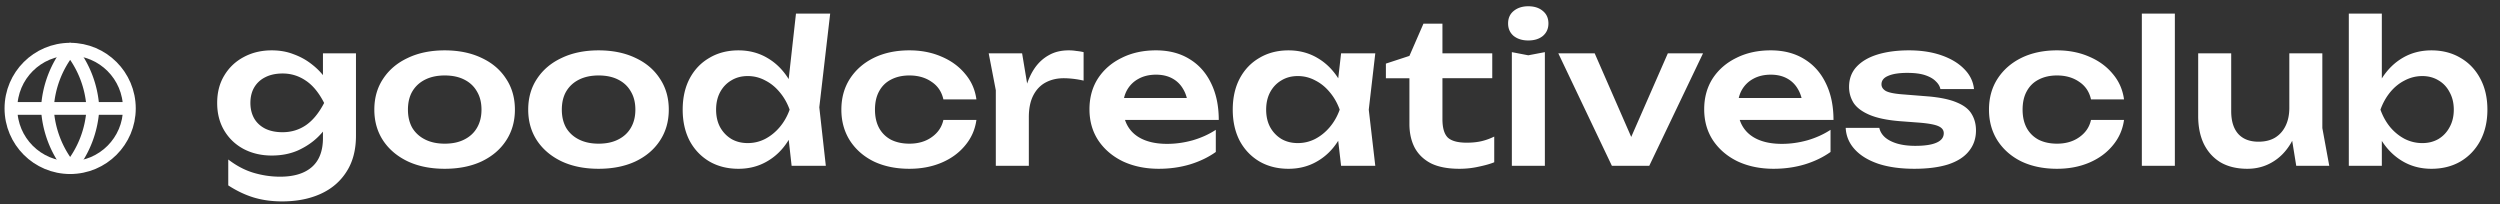 <svg width="392" height="32" fill="none" xmlns="http://www.w3.org/2000/svg"><rect width="100%" height="100%" fill="#333333" stroke="none"/><path d="M11 26.286c5.128 0 9.286-4.157 9.286-9.286s-4.157-9.286-9.286-9.286S1.714 11.872 1.714 17 5.872 26.286 11 26.286ZM1.714 17h18.571" stroke="#fff" stroke-width="2" stroke-linecap="round" stroke-linejoin="round"/><path d="M14.572 17a16.029 16.029 0 0 1-3.571 9.286 16.029 16.029 0 0 1-3.571-9.286 16.029 16.029 0 0 1 3.571-9.286A16.029 16.029 0 0 1 14.572 17Z" stroke="#fff" stroke-width="2" stroke-linecap="round" stroke-linejoin="round"/><path d="M50.639 21.629V18.56l.186-.651v-3.844l-.186-.651V8.361h5.177v12.927c0 2.232-.496 4.113-1.488 5.642-.971 1.529-2.325 2.687-4.061 3.472-1.736.785-3.751 1.178-6.045 1.178-1.612 0-3.1-.207-4.464-.62-1.343-.413-2.666-1.044-3.968-1.891v-4.061c1.261.971 2.573 1.664 3.937 2.077 1.385.413 2.78.62 4.185.62 2.17 0 3.834-.506 4.991-1.519 1.157-1.013 1.736-2.532 1.736-4.557Zm-8.029 2.759c-1.633 0-3.1-.341-4.402-1.023-1.281-.682-2.294-1.643-3.038-2.883-.744-1.24-1.116-2.687-1.116-4.34 0-1.653.372-3.09 1.116-4.309.744-1.24 1.757-2.201 3.038-2.883 1.302-.703 2.769-1.054 4.402-1.054 1.24 0 2.366.196 3.379.589 1.033.372 1.953.868 2.759 1.488.827.62 1.519 1.302 2.077 2.046.558.723.982 1.457 1.271 2.201.31.723.465 1.385.465 1.984 0 .765-.238 1.622-.713 2.573-.455.951-1.116 1.85-1.984 2.697-.868.847-1.912 1.55-3.131 2.108-1.219.537-2.594.806-4.123.806Zm1.705-3.658c1.343 0 2.552-.362 3.627-1.085 1.095-.744 2.056-1.912 2.883-3.503-.827-1.612-1.788-2.78-2.883-3.503-1.095-.744-2.304-1.116-3.627-1.116-1.054 0-1.963.196-2.728.589-.744.372-1.323.909-1.736 1.612-.393.682-.589 1.488-.589 2.418 0 .909.196 1.715.589 2.418.393.682.971 1.219 1.736 1.612.765.372 1.674.558 2.728.558Zm25.417 5.735c-2.191 0-4.113-.382-5.766-1.147-1.653-.785-2.945-1.87-3.875-3.255-.93-1.405-1.395-3.028-1.395-4.867 0-1.86.465-3.482 1.395-4.867.93-1.405 2.222-2.49 3.875-3.255 1.653-.785 3.575-1.178 5.766-1.178 2.191 0 4.113.393 5.766 1.178 1.653.765 2.935 1.85 3.844 3.255.93 1.385 1.395 3.007 1.395 4.867 0 1.839-.465 3.462-1.395 4.867-.909 1.385-2.191 2.47-3.844 3.255-1.653.765-3.575 1.147-5.766 1.147Zm0-3.937c1.199 0 2.222-.217 3.069-.651.868-.434 1.529-1.044 1.984-1.829.475-.806.713-1.757.713-2.852 0-1.116-.238-2.067-.713-2.852-.455-.806-1.116-1.426-1.984-1.86-.847-.434-1.87-.651-3.069-.651-1.178 0-2.201.217-3.069.651-.868.434-1.54 1.054-2.015 1.86-.455.785-.682 1.736-.682 2.852 0 1.095.227 2.046.682 2.852.475.785 1.147 1.395 2.015 1.829.868.434 1.891.651 3.069.651Zm24.128 3.937c-2.191 0-4.113-.382-5.766-1.147-1.653-.785-2.945-1.87-3.875-3.255-.93-1.405-1.395-3.028-1.395-4.867 0-1.86.465-3.482 1.395-4.867.93-1.405 2.222-2.49 3.875-3.255 1.653-.785 3.575-1.178 5.766-1.178 2.191 0 4.113.393 5.766 1.178 1.653.765 2.934 1.85 3.844 3.255.93 1.385 1.395 3.007 1.395 4.867 0 1.839-.465 3.462-1.395 4.867-.91 1.385-2.191 2.47-3.844 3.255-1.653.765-3.575 1.147-5.766 1.147Zm0-3.937c1.199 0 2.222-.217 3.069-.651.868-.434 1.529-1.044 1.984-1.829.475-.806.713-1.757.713-2.852 0-1.116-.238-2.067-.713-2.852-.455-.806-1.116-1.426-1.984-1.86-.847-.434-1.87-.651-3.069-.651-1.178 0-2.201.217-3.069.651-.868.434-1.54 1.054-2.015 1.86-.455.785-.682 1.736-.682 2.852 0 1.095.227 2.046.682 2.852.475.785 1.147 1.395 2.015 1.829.868.434 1.891.651 3.069.651ZM124.126 26l-.744-6.665.992-2.108-.961-2.573 1.395-12.524h5.363l-1.705 14.694L129.489 26h-5.363Zm1.271-8.804c-.331 1.86-.941 3.493-1.829 4.898-.868 1.385-1.974 2.459-3.317 3.224-1.323.765-2.811 1.147-4.464 1.147-1.716 0-3.235-.382-4.557-1.147-1.323-.785-2.356-1.87-3.1-3.255-.724-1.405-1.085-3.028-1.085-4.867 0-1.86.361-3.482 1.085-4.867.744-1.405 1.777-2.49 3.1-3.255 1.322-.785 2.841-1.178 4.557-1.178 1.653 0 3.141.382 4.464 1.147 1.343.765 2.459 1.85 3.348 3.255.888 1.385 1.488 3.017 1.798 4.898Zm-13.113 0c0 1.033.206 1.943.62 2.728.434.785 1.023 1.405 1.767 1.86.744.434 1.601.651 2.573.651.971 0 1.88-.217 2.728-.651.868-.455 1.632-1.075 2.294-1.86.661-.785 1.178-1.695 1.55-2.728-.372-1.033-.889-1.943-1.55-2.728-.662-.806-1.426-1.426-2.294-1.86-.848-.455-1.757-.682-2.728-.682-.972 0-1.829.227-2.573.682-.744.434-1.333 1.054-1.767 1.86-.414.785-.62 1.695-.62 2.728Zm40.816 1.612c-.206 1.509-.795 2.842-1.767 3.999-.95 1.157-2.18 2.056-3.689 2.697-1.508.641-3.193.961-5.053.961-2.108 0-3.968-.382-5.58-1.147-1.591-.785-2.841-1.881-3.751-3.286-.888-1.405-1.333-3.017-1.333-4.836 0-1.839.445-3.451 1.333-4.836.91-1.405 2.16-2.501 3.751-3.286 1.612-.785 3.472-1.178 5.58-1.178 1.86 0 3.545.331 5.053.992 1.509.641 2.739 1.54 3.689 2.697.972 1.137 1.561 2.47 1.767 3.999h-5.177c-.268-1.199-.888-2.118-1.86-2.759-.95-.661-2.108-.992-3.472-.992-1.095 0-2.056.217-2.883.651-.806.413-1.426 1.023-1.86 1.829-.434.785-.651 1.746-.651 2.883 0 1.116.217 2.077.651 2.883.434.785 1.054 1.395 1.86 1.829.827.413 1.788.62 2.883.62 1.385 0 2.553-.341 3.503-1.023.972-.682 1.581-1.581 1.829-2.697h5.177Zm1.928-10.447h5.239l1.054 6.355V26h-5.177V14.158l-1.116-5.797Zm14.88-.186v4.464c-.537-.124-1.075-.217-1.612-.279-.537-.062-1.044-.093-1.519-.093-1.033 0-1.963.217-2.79.651-.827.434-1.478 1.106-1.953 2.015-.475.909-.713 2.056-.713 3.441l-1.085-1.302c.124-1.261.351-2.439.682-3.534.331-1.116.785-2.087 1.364-2.914.599-.847 1.333-1.509 2.201-1.984.868-.496 1.901-.744 3.1-.744.393 0 .785.031 1.178.093.413.041.796.103 1.147.186Zm11.802 18.29c-2.088 0-3.958-.382-5.611-1.147-1.633-.785-2.925-1.881-3.875-3.286-.93-1.405-1.395-3.038-1.395-4.898 0-1.839.444-3.451 1.333-4.836.909-1.385 2.149-2.459 3.72-3.224 1.57-.785 3.358-1.178 5.363-1.178 2.046 0 3.802.455 5.27 1.364 1.467.889 2.593 2.149 3.379 3.782.806 1.633 1.209 3.555 1.209 5.766h-16.12v-3.441h13.33l-2.015 1.24c-.083-1.033-.341-1.912-.775-2.635-.414-.723-.982-1.281-1.705-1.674-.724-.393-1.571-.589-2.542-.589-1.054 0-1.974.217-2.759.651-.765.413-1.364 1.002-1.798 1.767-.414.744-.62 1.622-.62 2.635 0 1.219.268 2.263.806 3.131.537.868 1.322 1.529 2.356 1.984 1.033.455 2.283.682 3.751.682 1.322 0 2.655-.186 3.999-.558 1.343-.393 2.552-.94 3.627-1.643v3.472c-1.158.827-2.511 1.478-4.061 1.953-1.53.455-3.152.682-4.867.682ZM210.282 26l-.744-6.448.837-2.356-.837-2.325.744-6.51h5.363l-1.023 8.835L215.645 26h-5.363Zm1.364-8.804c-.331 1.86-.941 3.493-1.829 4.898-.868 1.385-1.974 2.459-3.317 3.224-1.323.765-2.811 1.147-4.464 1.147-1.716 0-3.235-.382-4.557-1.147-1.323-.785-2.356-1.87-3.1-3.255-.724-1.405-1.085-3.028-1.085-4.867 0-1.86.361-3.482 1.085-4.867.744-1.405 1.777-2.49 3.1-3.255 1.322-.785 2.841-1.178 4.557-1.178 1.653 0 3.141.382 4.464 1.147 1.343.765 2.459 1.85 3.348 3.255.888 1.385 1.488 3.017 1.798 4.898Zm-13.113 0c0 1.033.206 1.943.62 2.728.434.785 1.023 1.405 1.767 1.86.744.434 1.601.651 2.573.651.971 0 1.88-.217 2.728-.651.868-.455 1.632-1.075 2.294-1.86.661-.785 1.178-1.695 1.55-2.728-.372-1.033-.889-1.943-1.55-2.728-.662-.806-1.426-1.426-2.294-1.86-.848-.455-1.757-.682-2.728-.682-.972 0-1.829.227-2.573.682-.744.434-1.333 1.054-1.767 1.86-.414.785-.62 1.695-.62 2.728Zm18.775-4.929V9.973l3.689-1.209 2.201-5.053h2.976v4.65h7.812v3.906h-7.812v6.417c0 1.364.279 2.325.837 2.883.579.537 1.571.806 2.976.806.889 0 1.674-.083 2.356-.248a9.196 9.196 0 0 0 1.953-.713v4.03c-.599.248-1.395.475-2.387.682-.992.227-2.015.341-3.069.341-1.839 0-3.337-.289-4.495-.868-1.136-.599-1.984-1.426-2.542-2.48-.537-1.054-.806-2.284-.806-3.689v-7.161h-3.689Zm19.75-4.092 2.573.496 2.604-.496V26h-5.177V8.175Zm2.573-1.829c-.93 0-1.694-.238-2.294-.713-.578-.496-.868-1.147-.868-1.953 0-.827.29-1.478.868-1.953.6-.496 1.364-.744 2.294-.744.951 0 1.716.248 2.294.744.579.475.868 1.126.868 1.953 0 .806-.289 1.457-.868 1.953-.578.475-1.343.713-2.294.713Zm17.081 17.267-1.86-.031 6.665-15.221h5.518L258.603 26h-5.859l-8.401-17.639h5.704l6.665 15.252Zm21.388 2.852c-2.087 0-3.957-.382-5.611-1.147-1.632-.785-2.924-1.881-3.875-3.286-.93-1.405-1.395-3.038-1.395-4.898 0-1.839.445-3.451 1.333-4.836.91-1.385 2.15-2.459 3.72-3.224 1.571-.785 3.359-1.178 5.363-1.178 2.046 0 3.803.455 5.27 1.364 1.468.889 2.594 2.149 3.379 3.782.806 1.633 1.209 3.555 1.209 5.766h-16.12v-3.441h13.33l-2.015 1.24c-.082-1.033-.341-1.912-.775-2.635-.413-.723-.981-1.281-1.705-1.674-.723-.393-1.57-.589-2.542-.589-1.054 0-1.973.217-2.759.651-.764.413-1.364 1.002-1.798 1.767-.413.744-.62 1.622-.62 2.635 0 1.219.269 2.263.806 3.131.538.868 1.323 1.529 2.356 1.984 1.034.455 2.284.682 3.751.682 1.323 0 2.656-.186 3.999-.558 1.344-.393 2.553-.94 3.627-1.643v3.472c-1.157.827-2.511 1.478-4.061 1.953-1.529.455-3.151.682-4.867.682Zm31.734-6.014c0 1.261-.372 2.346-1.116 3.255-.723.909-1.808 1.602-3.255 2.077-1.446.455-3.213.682-5.301.682-2.149 0-4.019-.258-5.611-.775-1.591-.537-2.831-1.292-3.72-2.263-.888-.971-1.364-2.098-1.426-3.379h5.27c.124.579.434 1.085.93 1.519.496.413 1.137.734 1.922.961.806.227 1.736.341 2.79.341 1.468 0 2.573-.165 3.317-.496.765-.331 1.147-.827 1.147-1.488 0-.475-.268-.837-.806-1.085-.516-.248-1.477-.434-2.883-.558l-3.286-.248c-1.963-.165-3.523-.496-4.681-.992-1.157-.496-1.984-1.116-2.48-1.86-.475-.765-.713-1.602-.713-2.511 0-1.261.393-2.315 1.178-3.162.786-.847 1.881-1.488 3.286-1.922 1.426-.434 3.069-.651 4.929-.651 1.902 0 3.596.258 5.084.775 1.488.517 2.677 1.23 3.565 2.139.91.909 1.426 1.963 1.55 3.162h-5.27c-.082-.434-.32-.837-.713-1.209-.372-.393-.919-.713-1.643-.961-.723-.248-1.663-.372-2.821-.372-1.302 0-2.304.155-3.007.465-.702.289-1.054.734-1.054 1.333 0 .413.217.754.651 1.023.434.248 1.24.424 2.418.527l4.278.341c1.902.165 3.4.486 4.495.961 1.096.455 1.86 1.054 2.294 1.798.455.744.682 1.602.682 2.573Zm23.212-1.643c-.207 1.509-.796 2.842-1.767 3.999-.951 1.157-2.181 2.056-3.689 2.697-1.509.641-3.193.961-5.053.961-2.108 0-3.968-.382-5.58-1.147-1.592-.785-2.842-1.881-3.751-3.286-.889-1.405-1.333-3.017-1.333-4.836 0-1.839.444-3.451 1.333-4.836.909-1.405 2.159-2.501 3.751-3.286 1.612-.785 3.472-1.178 5.58-1.178 1.86 0 3.544.331 5.053.992 1.508.641 2.738 1.54 3.689 2.697.971 1.137 1.56 2.47 1.767 3.999h-5.177c-.269-1.199-.889-2.118-1.86-2.759-.951-.661-2.108-.992-3.472-.992-1.096 0-2.057.217-2.883.651-.806.413-1.426 1.023-1.86 1.829-.434.785-.651 1.746-.651 2.883 0 1.116.217 2.077.651 2.883.434.785 1.054 1.395 1.86 1.829.826.413 1.787.62 2.883.62 1.384 0 2.552-.341 3.503-1.023.971-.682 1.581-1.581 1.829-2.697h5.177Zm2.795-16.678h5.177V26h-5.177V2.13Zm16.553 24.335c-1.633 0-3.028-.331-4.185-.992-1.137-.682-2.015-1.643-2.635-2.883-.6-1.24-.899-2.707-.899-4.402V8.361h5.177v9.052c0 1.571.372 2.769 1.116 3.596.744.806 1.798 1.209 3.162 1.209 1.012 0 1.87-.207 2.573-.62.723-.434 1.281-1.054 1.674-1.86.392-.806.589-1.746.589-2.821l1.674.899c-.207 1.819-.693 3.379-1.457 4.681-.765 1.281-1.736 2.263-2.914 2.945-1.158.682-2.449 1.023-3.875 1.023Zm7.657-.465-1.085-6.696V8.361h5.177v11.718L365.228 26h-5.177Zm8.243-23.87h5.177v11.842l-.713 1.395v3.844l.713 1.426V26h-5.177V2.13Zm3.348 15.066c.33-1.881.94-3.513 1.829-4.898.888-1.405 1.994-2.49 3.317-3.255 1.322-.765 2.81-1.147 4.464-1.147 1.715 0 3.234.393 4.557 1.178 1.322.765 2.356 1.85 3.1 3.255.744 1.385 1.116 3.007 1.116 4.867 0 1.839-.372 3.462-1.116 4.867-.744 1.385-1.778 2.47-3.1 3.255-1.323.765-2.842 1.147-4.557 1.147-1.654 0-3.142-.382-4.464-1.147-1.323-.765-2.429-1.839-3.317-3.224-.868-1.405-1.478-3.038-1.829-4.898Zm13.113 0c0-1.033-.217-1.943-.651-2.728-.414-.806-.992-1.426-1.736-1.86-.744-.455-1.592-.682-2.542-.682-.972 0-1.891.227-2.759.682-.868.434-1.633 1.054-2.294 1.86-.641.785-1.147 1.695-1.519 2.728.372 1.033.878 1.943 1.519 2.728.661.785 1.426 1.405 2.294 1.86.868.434 1.787.651 2.759.651.95 0 1.798-.217 2.542-.651.744-.455 1.322-1.075 1.736-1.86.434-.785.651-1.695.651-2.728Z" fill="#fff"/></svg>